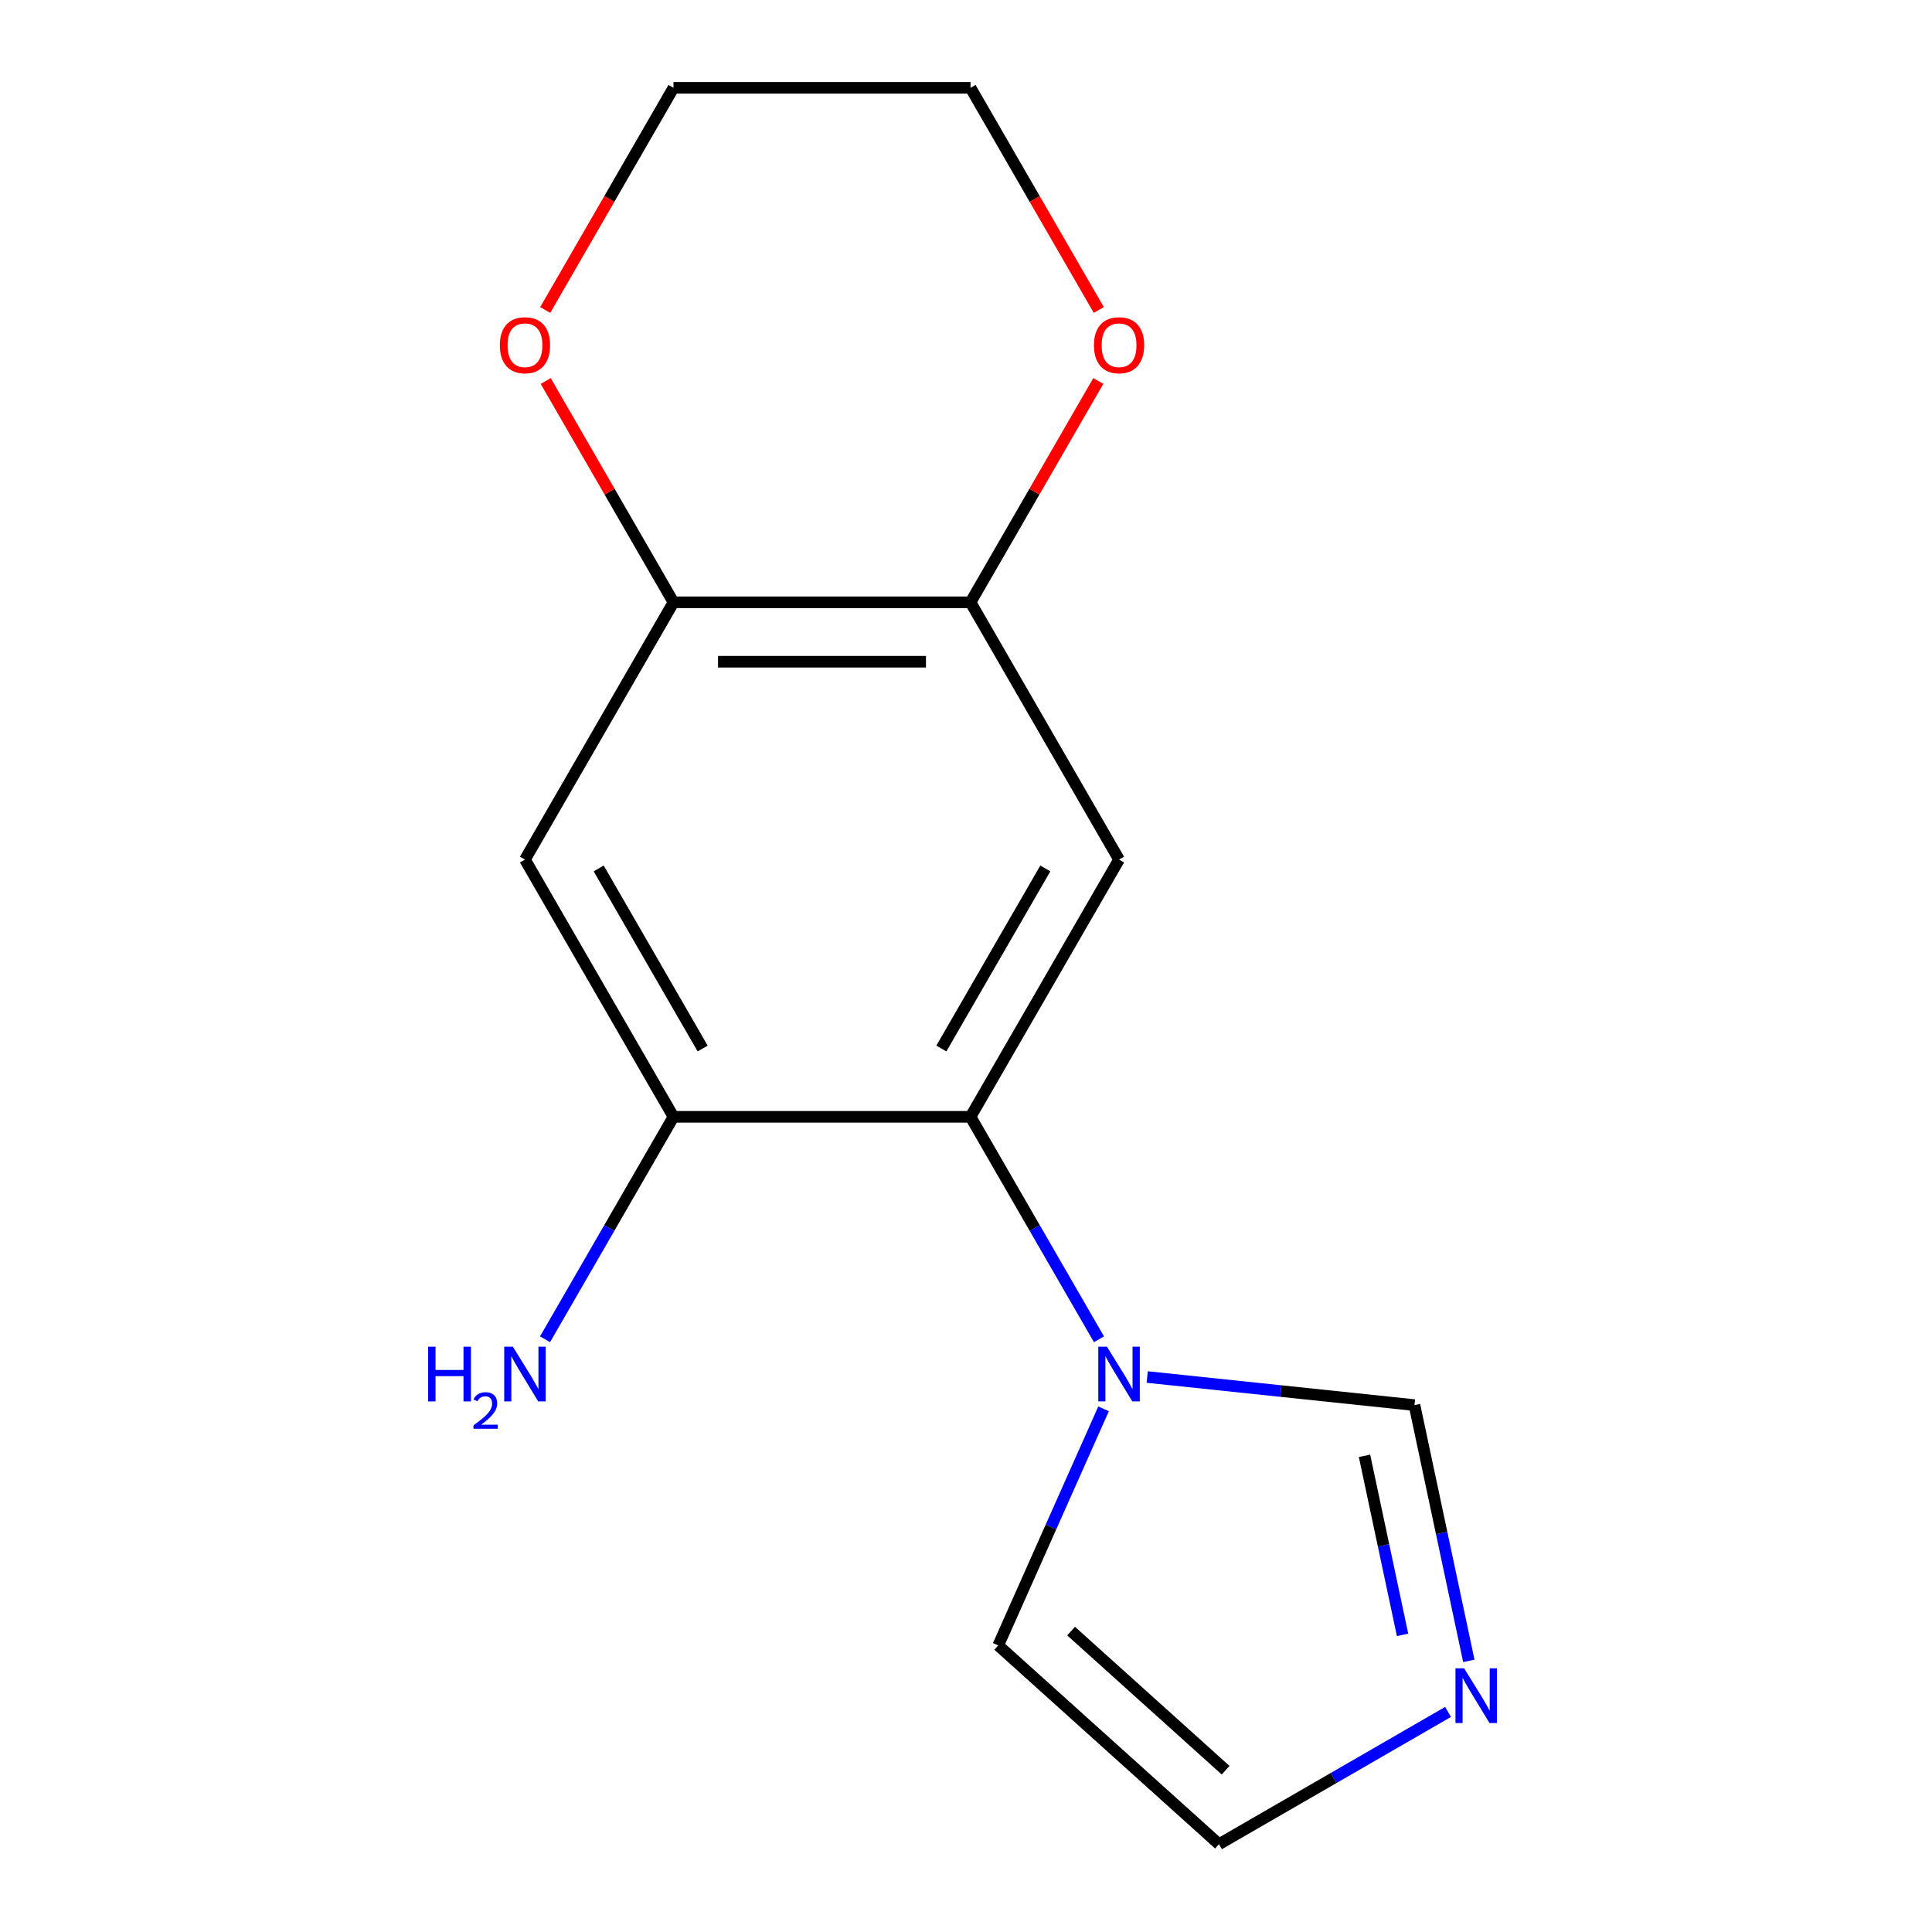 <?xml version='1.0' encoding='iso-8859-1'?>
<svg version='1.1' baseProfile='full'
              xmlns='http://www.w3.org/2000/svg'
                      xmlns:rdkit='http://www.rdkit.org/xml'
                      xmlns:xlink='http://www.w3.org/1999/xlink'
                  xml:space='preserve'
width='1000px' height='1000px' viewBox='0 0 1000 1000'>
<!-- END OF HEADER -->
<rect style='opacity:1.0;fill:#FFFFFF;stroke:none' width='1000' height='1000' x='0' y='0'> </rect>
<path class='bond-0' d='M 502.344,578.059 L 535.584,635.632' style='fill:none;fill-rule:evenodd;stroke:#000000;stroke-width:6px;stroke-linecap:butt;stroke-linejoin:miter;stroke-opacity:1' />
<path class='bond-0' d='M 535.584,635.632 L 568.824,693.206' style='fill:none;fill-rule:evenodd;stroke:#0000FF;stroke-width:6px;stroke-linecap:butt;stroke-linejoin:miter;stroke-opacity:1' />
<path class='bond-1' d='M 502.344,578.059 L 579.219,444.908' style='fill:none;fill-rule:evenodd;stroke:#000000;stroke-width:6px;stroke-linecap:butt;stroke-linejoin:miter;stroke-opacity:1' />
<path class='bond-1' d='M 487.245,542.711 L 541.057,449.505' style='fill:none;fill-rule:evenodd;stroke:#000000;stroke-width:6px;stroke-linecap:butt;stroke-linejoin:miter;stroke-opacity:1' />
<path class='bond-2' d='M 502.344,578.059 L 348.594,578.059' style='fill:none;fill-rule:evenodd;stroke:#000000;stroke-width:6px;stroke-linecap:butt;stroke-linejoin:miter;stroke-opacity:1' />
<path class='bond-7' d='M 593.802,712.743 L 662.964,720.012' style='fill:none;fill-rule:evenodd;stroke:#0000FF;stroke-width:6px;stroke-linecap:butt;stroke-linejoin:miter;stroke-opacity:1' />
<path class='bond-7' d='M 662.964,720.012 L 732.126,727.281' style='fill:none;fill-rule:evenodd;stroke:#000000;stroke-width:6px;stroke-linecap:butt;stroke-linejoin:miter;stroke-opacity:1' />
<path class='bond-8' d='M 571.203,729.213 L 543.943,790.44' style='fill:none;fill-rule:evenodd;stroke:#0000FF;stroke-width:6px;stroke-linecap:butt;stroke-linejoin:miter;stroke-opacity:1' />
<path class='bond-8' d='M 543.943,790.44 L 516.683,851.667' style='fill:none;fill-rule:evenodd;stroke:#000000;stroke-width:6px;stroke-linecap:butt;stroke-linejoin:miter;stroke-opacity:1' />
<path class='bond-3' d='M 579.219,444.908 L 502.344,311.757' style='fill:none;fill-rule:evenodd;stroke:#000000;stroke-width:6px;stroke-linecap:butt;stroke-linejoin:miter;stroke-opacity:1' />
<path class='bond-4' d='M 348.594,578.059 L 271.719,444.908' style='fill:none;fill-rule:evenodd;stroke:#000000;stroke-width:6px;stroke-linecap:butt;stroke-linejoin:miter;stroke-opacity:1' />
<path class='bond-4' d='M 363.693,542.711 L 309.881,449.505' style='fill:none;fill-rule:evenodd;stroke:#000000;stroke-width:6px;stroke-linecap:butt;stroke-linejoin:miter;stroke-opacity:1' />
<path class='bond-12' d='M 348.594,578.059 L 315.354,635.632' style='fill:none;fill-rule:evenodd;stroke:#000000;stroke-width:6px;stroke-linecap:butt;stroke-linejoin:miter;stroke-opacity:1' />
<path class='bond-12' d='M 315.354,635.632 L 282.114,693.206' style='fill:none;fill-rule:evenodd;stroke:#0000FF;stroke-width:6px;stroke-linecap:butt;stroke-linejoin:miter;stroke-opacity:1' />
<path class='bond-10' d='M 502.344,311.757 L 535.411,254.483' style='fill:none;fill-rule:evenodd;stroke:#000000;stroke-width:6px;stroke-linecap:butt;stroke-linejoin:miter;stroke-opacity:1' />
<path class='bond-10' d='M 535.411,254.483 L 568.478,197.209' style='fill:none;fill-rule:evenodd;stroke:#FF0000;stroke-width:6px;stroke-linecap:butt;stroke-linejoin:miter;stroke-opacity:1' />
<path class='bond-15' d='M 502.344,311.757 L 348.594,311.757' style='fill:none;fill-rule:evenodd;stroke:#000000;stroke-width:6px;stroke-linecap:butt;stroke-linejoin:miter;stroke-opacity:1' />
<path class='bond-15' d='M 479.281,342.507 L 371.657,342.507' style='fill:none;fill-rule:evenodd;stroke:#000000;stroke-width:6px;stroke-linecap:butt;stroke-linejoin:miter;stroke-opacity:1' />
<path class='bond-6' d='M 271.719,444.908 L 348.594,311.757' style='fill:none;fill-rule:evenodd;stroke:#000000;stroke-width:6px;stroke-linecap:butt;stroke-linejoin:miter;stroke-opacity:1' />
<path class='bond-5' d='M 760.265,859.667 L 746.196,793.474' style='fill:none;fill-rule:evenodd;stroke:#0000FF;stroke-width:6px;stroke-linecap:butt;stroke-linejoin:miter;stroke-opacity:1' />
<path class='bond-5' d='M 746.196,793.474 L 732.126,727.281' style='fill:none;fill-rule:evenodd;stroke:#000000;stroke-width:6px;stroke-linecap:butt;stroke-linejoin:miter;stroke-opacity:1' />
<path class='bond-5' d='M 725.967,846.202 L 716.118,799.867' style='fill:none;fill-rule:evenodd;stroke:#0000FF;stroke-width:6px;stroke-linecap:butt;stroke-linejoin:miter;stroke-opacity:1' />
<path class='bond-5' d='M 716.118,799.867 L 706.269,753.532' style='fill:none;fill-rule:evenodd;stroke:#000000;stroke-width:6px;stroke-linecap:butt;stroke-linejoin:miter;stroke-opacity:1' />
<path class='bond-16' d='M 749.508,886.091 L 690.225,920.318' style='fill:none;fill-rule:evenodd;stroke:#0000FF;stroke-width:6px;stroke-linecap:butt;stroke-linejoin:miter;stroke-opacity:1' />
<path class='bond-16' d='M 690.225,920.318 L 630.941,954.545' style='fill:none;fill-rule:evenodd;stroke:#000000;stroke-width:6px;stroke-linecap:butt;stroke-linejoin:miter;stroke-opacity:1' />
<path class='bond-11' d='M 348.594,311.757 L 315.527,254.483' style='fill:none;fill-rule:evenodd;stroke:#000000;stroke-width:6px;stroke-linecap:butt;stroke-linejoin:miter;stroke-opacity:1' />
<path class='bond-11' d='M 315.527,254.483 L 282.46,197.209' style='fill:none;fill-rule:evenodd;stroke:#FF0000;stroke-width:6px;stroke-linecap:butt;stroke-linejoin:miter;stroke-opacity:1' />
<path class='bond-9' d='M 516.683,851.667 L 630.941,954.545' style='fill:none;fill-rule:evenodd;stroke:#000000;stroke-width:6px;stroke-linecap:butt;stroke-linejoin:miter;stroke-opacity:1' />
<path class='bond-9' d='M 554.397,844.247 L 634.378,916.262' style='fill:none;fill-rule:evenodd;stroke:#000000;stroke-width:6px;stroke-linecap:butt;stroke-linejoin:miter;stroke-opacity:1' />
<path class='bond-13' d='M 568.732,160.442 L 535.538,102.948' style='fill:none;fill-rule:evenodd;stroke:#FF0000;stroke-width:6px;stroke-linecap:butt;stroke-linejoin:miter;stroke-opacity:1' />
<path class='bond-13' d='M 535.538,102.948 L 502.344,45.455' style='fill:none;fill-rule:evenodd;stroke:#000000;stroke-width:6px;stroke-linecap:butt;stroke-linejoin:miter;stroke-opacity:1' />
<path class='bond-14' d='M 282.206,160.442 L 315.4,102.948' style='fill:none;fill-rule:evenodd;stroke:#FF0000;stroke-width:6px;stroke-linecap:butt;stroke-linejoin:miter;stroke-opacity:1' />
<path class='bond-14' d='M 315.4,102.948 L 348.594,45.455' style='fill:none;fill-rule:evenodd;stroke:#000000;stroke-width:6px;stroke-linecap:butt;stroke-linejoin:miter;stroke-opacity:1' />
<path class='bond-17' d='M 502.344,45.455 L 348.594,45.455' style='fill:none;fill-rule:evenodd;stroke:#000000;stroke-width:6px;stroke-linecap:butt;stroke-linejoin:miter;stroke-opacity:1' />
<path  class='atom-1' d='M 572.959 697.05
L 582.239 712.05
Q 583.159 713.53, 584.639 716.21
Q 586.119 718.89, 586.199 719.05
L 586.199 697.05
L 589.959 697.05
L 589.959 725.37
L 586.079 725.37
L 576.119 708.97
Q 574.959 707.05, 573.719 704.85
Q 572.519 702.65, 572.159 701.97
L 572.159 725.37
L 568.479 725.37
L 568.479 697.05
L 572.959 697.05
' fill='#0000FF'/>
<path  class='atom-6' d='M 757.832 863.511
L 767.112 878.511
Q 768.032 879.991, 769.512 882.671
Q 770.992 885.351, 771.072 885.511
L 771.072 863.511
L 774.832 863.511
L 774.832 891.831
L 770.952 891.831
L 760.992 875.431
Q 759.832 873.511, 758.592 871.311
Q 757.392 869.111, 757.032 868.431
L 757.032 891.831
L 753.352 891.831
L 753.352 863.511
L 757.832 863.511
' fill='#0000FF'/>
<path  class='atom-11' d='M 566.219 178.686
Q 566.219 171.886, 569.579 168.086
Q 572.939 164.286, 579.219 164.286
Q 585.499 164.286, 588.859 168.086
Q 592.219 171.886, 592.219 178.686
Q 592.219 185.566, 588.819 189.486
Q 585.419 193.366, 579.219 193.366
Q 572.979 193.366, 569.579 189.486
Q 566.219 185.606, 566.219 178.686
M 579.219 190.166
Q 583.539 190.166, 585.859 187.286
Q 588.219 184.366, 588.219 178.686
Q 588.219 173.126, 585.859 170.326
Q 583.539 167.486, 579.219 167.486
Q 574.899 167.486, 572.539 170.286
Q 570.219 173.086, 570.219 178.686
Q 570.219 184.406, 572.539 187.286
Q 574.899 190.166, 579.219 190.166
' fill='#FF0000'/>
<path  class='atom-12' d='M 258.719 178.686
Q 258.719 171.886, 262.079 168.086
Q 265.439 164.286, 271.719 164.286
Q 277.999 164.286, 281.359 168.086
Q 284.719 171.886, 284.719 178.686
Q 284.719 185.566, 281.319 189.486
Q 277.919 193.366, 271.719 193.366
Q 265.479 193.366, 262.079 189.486
Q 258.719 185.606, 258.719 178.686
M 271.719 190.166
Q 276.039 190.166, 278.359 187.286
Q 280.719 184.366, 280.719 178.686
Q 280.719 173.126, 278.359 170.326
Q 276.039 167.486, 271.719 167.486
Q 267.399 167.486, 265.039 170.286
Q 262.719 173.086, 262.719 178.686
Q 262.719 184.406, 265.039 187.286
Q 267.399 190.166, 271.719 190.166
' fill='#FF0000'/>
<path  class='atom-13' d='M 221.587 697.05
L 225.427 697.05
L 225.427 709.09
L 239.907 709.09
L 239.907 697.05
L 243.747 697.05
L 243.747 725.37
L 239.907 725.37
L 239.907 712.29
L 225.427 712.29
L 225.427 725.37
L 221.587 725.37
L 221.587 697.05
' fill='#0000FF'/>
<path  class='atom-13' d='M 245.119 724.376
Q 245.806 722.607, 247.443 721.63
Q 249.079 720.627, 251.35 720.627
Q 254.175 720.627, 255.759 722.158
Q 257.343 723.69, 257.343 726.409
Q 257.343 729.181, 255.283 731.768
Q 253.251 734.355, 249.027 737.418
L 257.659 737.418
L 257.659 739.53
L 245.067 739.53
L 245.067 737.761
Q 248.551 735.279, 250.611 733.431
Q 252.696 731.583, 253.699 729.92
Q 254.703 728.257, 254.703 726.541
Q 254.703 724.746, 253.805 723.742
Q 252.907 722.739, 251.35 722.739
Q 249.845 722.739, 248.842 723.346
Q 247.839 723.954, 247.126 725.3
L 245.119 724.376
' fill='#0000FF'/>
<path  class='atom-13' d='M 265.459 697.05
L 274.739 712.05
Q 275.659 713.53, 277.139 716.21
Q 278.619 718.89, 278.699 719.05
L 278.699 697.05
L 282.459 697.05
L 282.459 725.37
L 278.579 725.37
L 268.619 708.97
Q 267.459 707.05, 266.219 704.85
Q 265.019 702.65, 264.659 701.97
L 264.659 725.37
L 260.979 725.37
L 260.979 697.05
L 265.459 697.05
' fill='#0000FF'/>
</svg>
